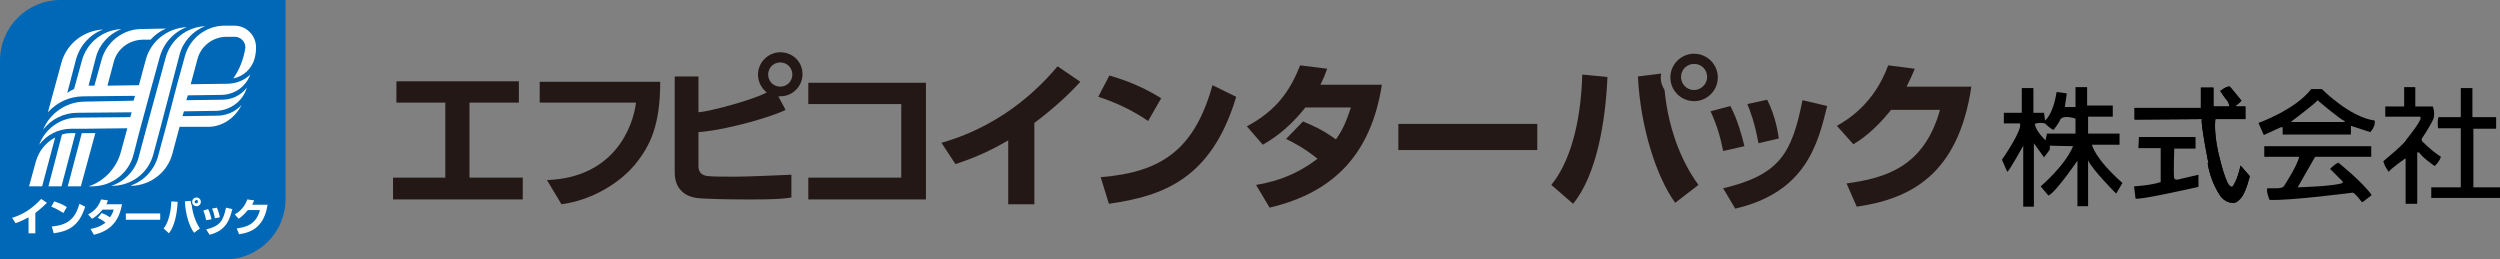 <?xml version="1.0" encoding="utf-8"?>
<!-- Generator: Adobe Illustrator 22.1.0, SVG Export Plug-In . SVG Version: 6.00 Build 0)  -->
<svg version="1.1" id="レイヤー_1" xmlns="http://www.w3.org/2000/svg" xmlns:xlink="http://www.w3.org/1999/xlink" x="0px"
	 y="0px" viewBox="0 0 516.5 53.6" style="enable-background:new 0 0 516.5 53.6;" xml:space="preserve">
<rect x="0" y="0" width="516.5" height="53.6" fill="#808080" stroke="none"/>
<style type="text/css">
	.st0{fill:#0068B6;}
	.st1{fill:#FFFFFF;}
	.st2{fill:#231815;}
</style>
<g>
	<path class="st0" d="M59,41.1V0H12.5h0l0,0C5.6,0,0,5.6,0,12.5l0,0v41.1h47h-0.5l0,0C53.4,53.6,59,48,59,41.1L59,41.1z"/>
	<g>
		<path class="st1" d="M12.7,38.5l2.9-11l-0.9,0v0c-0.7,0-1.3,0.1-1.9,0.3L10,38.5H12.7z"/>
		<polygon class="st1" points="14,38.5 16.9,27.5 19.7,27.5 16.7,38.5 		"/>
		<path class="st1" d="M7.4,33.4L6,38.5h2.7l2.7-10.1C9.5,29.4,8,31.2,7.4,33.4z"/>
		<path class="st1" d="M28.5,33l1.8-6.7l2.4-8.8l1.5-5.5l0,0c1-3.8,4.3-6.4,8.2-6.6v0c-2.6,1-4.6,3.2-5.3,5.9l-1.6,6.1l-2.3,8.8
			l-1.5,5.6c-1,3.9-4.5,6.6-8.6,6.6c0,0-0.1,0-0.1,0l0,0C25.5,37.6,27.6,35.6,28.5,33z"/>
		<path class="st1" d="M49.9,21.7c-1.3,2.6-3.9,4.5-6.9,4.5l0,0l-5.9,0l-1.5,5.6c-1,3.8-4.5,6.5-8.5,6.6l0-0.1
			c2.8-1,4.9-3.4,5.6-6.2l1.6-5.9l2.3-8.8l1.6-5.8c1-3.7,4.4-6.3,8.2-6.3c0,0,0,0,0.1,0l1.9,0l0,0c2.5,0,4.5,2,4.5,4.5l0,0l0,0
			c0,0.8-0.1,1.5-0.3,2.3c-0.6,2.1-2.3,3.7-4.4,4.1c1.2-1.7,2-3.7,2.4-5.8c0-0.2,0.1-0.4,0.1-0.6c0-1.2-1-2.2-2.2-2.2l0,0l-1.7,0
			c-2.8,0-5.3,1.9-6,4.6l-1.4,5.2l7.8-0.1c1.7-0.1,3.3-0.7,4.5-1.9c-0.9,2.5-3.2,4.1-5.8,4.2l-7.1,0.1l-0.3,1l7.4-0.1
			c2,0,3.9-0.9,5.1-2.5c-0.8,2.8-3.4,4.7-6.3,4.8L38,23l-0.3,1l7.1-0.1C46.8,23.9,48.6,23.1,49.9,21.7L49.9,21.7z"/>
		<path class="st1" d="M27.6,31.9l1.1-4.3l2.7-10l1.6-5.8c0.8-2.9,2.9-5.2,5.6-6.2v0c-4,0.2-7.5,2.9-8.5,6.8l-1.4,5.2l-6.5,0.1
			l1.3-4.9c0.7-2.7,3.1-4.5,5.9-4.6l0,0l1.7,0c0.9-1,2-1.8,3.2-2.3L29,6C25.3,6.1,22,8.7,21,12.3l0,0l-1.5,5.4l-0.8,0c0,0,0,0,0,0
			c-0.1,0-0.3,0-0.4,0l1.5-5.8c0.7-2.7,2.7-4.9,5.3-5.9c-3.9,0.2-7.2,2.8-8.2,6.6l-1.6,5.8c-0.5,0.2-1,0.5-1.4,0.8l1.8-6.9
			c0.8-2.9,2.9-5.2,5.6-6.2l0,0c-4,0.2-7.5,2.9-8.6,6.8l-2.8,10.3c1.9-2.1,4.5-3.3,7.4-3.3c0.1,0,0.2,0,0.2,0l10.4-0.1l-0.3,1
			L17.3,21h0c-3.7,0.1-7,2.4-8.4,5.8c1.7-2.2,4.3-3.5,7.1-3.5l11.2-0.1l-0.3,1l-10.9,0.1c-3.5,0-6.7,2.3-7.9,5.6
			c1.6-2.1,4-3.3,6.6-3.3l2.6,0l9-0.1l-1.3,4.8c-0.9,3.4-3.4,6.1-6.7,7.2c0.2,0,0.4,0,0.7,0C23.1,38.5,26.6,35.8,27.6,31.9"/>
	</g>
</g>
<path class="st2" d="M213.8,42.2h-5.5V29c-3.8,2.2-6.7,3.5-10.9,4.9l-2.9-4.4c13.8-3.9,21.5-12.9,24-15.8l4.7,3.2
	c-1.3,1.4-4.3,4.6-9.5,8.5V42.2z"/>
<path class="st2" d="M237.2,25c-3-2.1-6.8-3.9-10.3-5l2.3-4.4c4.9,1.4,8.3,3.2,10.7,4.7L237.2,25z M227.4,36.6
	c12.7-1,19.4-5.8,23.1-19l4.9,2.4c-5.1,17-15.1,20.5-26.3,22.1L227.4,36.6z"/>
<path class="st2" d="M269.2,25.1c2,0.8,4.2,1.8,6.8,3.7c1.9-2.6,2.6-5.2,3.1-6.6h-9.4c-3.9,4.9-7.3,6.8-8.8,7.7l-3.3-3.8
	c6-3.2,8.9-7.2,11-12.6l5.6,0.7c-0.4,1.1-0.7,1.9-1.4,3.3h12.7c-2.2,14-9.6,22.2-23.2,25.4l-2.8-4.7c2.2-0.4,7.2-1.2,12.7-5.4
	c-2.8-2.3-5.5-3.6-6.5-4.1L269.2,25.1z"/>
<path class="st2" d="M317.6,25.6V31h-28.7v-5.4H317.6z"/>
<path class="st2" d="M320.5,38.2c3.7-4.5,6.1-12.4,6.4-22.8l5.2,0.5c-0.4,9.2-2.2,20.2-7.1,26.2L320.5,38.2z M343.2,15.2
	c0,0.3-0.1,0.5-0.1,0.8c0,0.9,0.3,1.8,0.8,2.6c0.7,7.3,3.1,14.3,7,19.6l-4.8,3.7c-3.8-5.2-7.2-15.5-7.7-26.1L343.2,15.2z"/>
<path class="st2" d="M356,31.2c-0.4-2.1-1.1-5-2.6-8.2l4.1-1.1c1.6,3.1,2.4,6.3,2.9,8.3L356,31.2z M356,38.9
	c11.8-2.8,14.2-7.3,16.4-18.2l5.1,1.2c-1.9,7.7-4.3,17.8-19,21.2L356,38.9z M363.3,29.6c-0.8-4.4-1.7-6.6-2.3-8.1l4.1-0.9
	c1.7,3.3,2.3,7.1,2.4,8L363.3,29.6z"/>
<path class="st2" d="M407.3,17.8c-2.7,18.4-12.7,23.3-23.7,24.9l-2.1-4.8c7.9-1.1,16-3.3,19.3-15.2h-10.1c-3.6,4.5-6.6,6.4-7.8,7.1
	l-3.4-3.8c1.9-1.1,7.6-4.3,10.6-12.5l5.5,0.7c-0.4,1-0.8,1.9-1.7,3.7H407.3z"/>
<g>
	<path class="st1" d="M7.3,48.2H5.9v-3.3c-1,0.5-1.7,0.9-2.7,1.2l-0.7-1.1c3.4-1,5.3-3.2,6-3.9l1.2,0.8c-0.3,0.3-1.1,1.1-2.4,2.1
		V48.2z"/>
	<path class="st1" d="M13.1,44c-0.8-0.5-1.7-1-2.5-1.3l0.6-1.1c1.2,0.4,2.1,0.8,2.6,1.2L13.1,44z M10.7,46.8
		c3.1-0.3,4.8-1.4,5.7-4.7l1.2,0.6c-1.3,4.2-3.7,5.1-6.5,5.5L10.7,46.8z"/>
	<path class="st1" d="M21,44c0.5,0.2,1,0.4,1.7,0.9c0.5-0.6,0.7-1.3,0.8-1.6h-2.3c-1,1.2-1.8,1.7-2.2,1.9l-0.8-0.9
		c1.5-0.8,2.2-1.8,2.7-3.1l1.4,0.2c-0.1,0.3-0.2,0.5-0.3,0.8h3.2c-0.6,3.5-2.4,5.5-5.8,6.3l-0.7-1.2c0.5-0.1,1.8-0.3,3.1-1.3
		c-0.7-0.6-1.4-0.9-1.6-1L21,44z"/>
	<path class="st1" d="M33.1,44.1v1.3h-7.1v-1.3H33.1z"/>
	<path class="st1" d="M33.8,47.2c0.9-1.1,1.5-3.1,1.6-5.6l1.3,0.1c-0.1,2.3-0.6,5-1.8,6.5L33.8,47.2z M39.4,41.5c0,0.1,0,0.1,0,0.2
		c0,0.2,0.1,0.5,0.2,0.6c0.2,1.8,0.8,3.6,1.7,4.9l-1.2,0.9c-1-1.3-1.8-3.9-1.9-6.5L39.4,41.5z M41.5,41.7c0,0.5-0.4,0.9-0.9,0.9
		c-0.5,0-0.9-0.4-0.9-0.9c0-0.5,0.4-0.9,0.9-0.9C41.1,40.8,41.5,41.2,41.5,41.7z M40.2,41.7c0,0.2,0.2,0.3,0.4,0.3
		c0.2,0,0.3-0.2,0.3-0.3c0-0.2-0.1-0.4-0.3-0.4C40.4,41.4,40.2,41.5,40.2,41.7z"/>
	<path class="st1" d="M42.6,45.5c-0.1-0.5-0.3-1.3-0.6-2l1-0.3c0.4,0.8,0.6,1.6,0.7,2.1L42.6,45.5z M42.6,47.4
		c2.9-0.7,3.5-1.8,4.1-4.5l1.3,0.3c-0.5,1.9-1.1,4.4-4.7,5.3L42.6,47.4z M44.4,45.1c-0.2-1.1-0.4-1.6-0.6-2l1-0.2
		c0.4,0.8,0.6,1.8,0.6,2L44.4,45.1z"/>
	<path class="st1" d="M55.3,42.2c-0.7,4.6-3.2,5.8-5.9,6.2l-0.5-1.2c2-0.3,4-0.8,4.8-3.8h-2.5c-0.9,1.1-1.6,1.6-1.9,1.8l-0.8-0.9
		c0.5-0.3,1.9-1.1,2.6-3.1l1.4,0.2c-0.1,0.3-0.2,0.5-0.4,0.9H55.3z"/>
</g>
<polygon class="st2" points="97,21.2 107.2,21.2 107.2,16.8 81.9,16.8 81.9,21.2 92,21.2 92,36.7 81.2,36.7 81.2,41.2 108,41.2 
	108,36.7 97,36.7 "/>
<path class="st2" d="M111.5,21.2h19.9c-0.6,4.9-4.4,15.5-18.4,16l3,5c6-0.8,11.7-4.1,15.1-8.1c3.4-4.1,5.3-8.5,5.3-17.2h-24.9V21.2z
	"/>
<polygon class="st2" points="167,17.1 167,21.5 186.2,21.5 186.2,36.7 167,36.7 167,41.2 191.3,41.2 191.3,40.4 191.3,36.7 
	191.3,21.5 191.3,19.1 191.3,17.1 "/>
<path class="st2" d="M161.2,17.9c-1.4,0-2.5-1.1-2.5-2.5c0-1.4,1.1-2.5,2.5-2.5c1.4,0,2.5,1.1,2.5,2.5
	C163.7,16.8,162.6,17.9,161.2,17.9z M161.2,10.8c-2.5,0-4.6,2.1-4.6,4.6c0,1.5,0.7,2.8,1.8,3.7c-2.7,1.5-11.6,3.9-14.1,4.1v-7.4
	h-4.9v19.8c0,0.4-0.2,4.6,4.5,5.3c1.4,0.2,6.9,0.3,9.1,0.3c2.2,0,7.9,0.1,10.5-0.4v-4.7c-2.7,0.1-8.7,0.4-11.5,0.4
	c-2.4,0-4.4,0-5.5-0.1c-2.1-0.1-2.2-1.5-2.2-2.1v-7c6.5-0.5,16-3.5,18-4.6l-1.5-2.8c0.1,0,0.3,0,0.4,0c2.6,0,4.6-2.1,4.6-4.6
	C165.8,12.8,163.8,10.8,161.2,10.8"/>
<path class="st2" d="M350,11.1c-2.7,0-4.9,2.2-4.9,4.9s2.2,4.9,4.9,4.9c2.7,0,4.9-2.2,4.9-4.9S352.7,11.1,350,11.1z M350,18.6
	c-1.5,0-2.7-1.2-2.7-2.7s1.2-2.7,2.7-2.7s2.7,1.2,2.7,2.7S351.4,18.6,350,18.6z"/>
<path d="M456.3,33.9c0,0-1.7-8.5-1.4-9.3l-13.9,0.1v-2.4h13.7v-4.2h2.6v3.9h3.3c0,0-0.1-1-0.8-1.6l-1.1-1.6c0,0,1.4-1.1,2-0.9
	l2.4,2.9c0,0-1,1-1.2,1c-0.2,0,0.2,0.2,0.2,0.2h1.8v2.6h-6.2c0,0-0.4,2.4,0.6,6.9c0,0,1.2,5.4,2.2,6.7c0,0,0.2,0.4,0.7,0.4
	c0,0,1-1.1,1.7-4.4l1.9,2.2c0,0-0.8,3.5-1.9,4.6c0,0-0.9,1.1-1.6,0.9c0,0-1.6,0.1-2.7-1.6c0,0-2-2.9-2.5-6.7"/>
<path d="M417.7,23.3v-5.1h2.4v5.1h2.2l0.2,1.6c0,0,1.6-1,2.4-5.9l2.1,0.3l-0.4,2.8h2.2V18h2.4v3.8h5.3v2.3h-5.1v3.5h6.5v2.3h-5.7
	c0,0,0.5,2.8,6.3,7.9l-1.3,2.2c0,0-5-5-5.8-6.9v9.5h-2.2v-9.4c0,0-4.6,6.7-6,7.2l-1.6-1.9c0,0,5-4.2,6.7-8.3l-4.8-0.1l0,0.8
	l-1.2,1.6l-2.1-2.9v13.1h-2.2V30.1c0,0-2.8,5.1-3.3,5.4l-1.1-2.5c0,0,4.4-6.3,3.7-7.5H414v-2.2H417.7z M422.6,29l0.3-1.4h5.9v-3.1
	c-2.5-0.8-3.1,0.1-3.1,0.1c-0.3,0.8-1.4,2.2-1.4,2.2c-0.4,0.1-1.8-1.3-1.8-1.3s1.3,0.3,0,0c-1.3-0.3-2.1,0.1-2.1,0.1
	C420.5,27,422.6,29,422.6,29z"/>
<path d="M456.3,33.9c0,0-1.7-8.5-1.4-9.3l-13.9,0.1v-2.4h13.7v-4.2h2.6v3.9h3.3c0,0-0.1-1-0.8-1.6l-1.1-1.6c0,0,1.4-1.1,2-0.9
	l2.4,2.9c0,0-1,1-1.2,1c-0.2,0,0.2,0.2,0.2,0.2h1.8v2.6h-6.2c0,0-0.4,2.4,0.6,6.9c0,0,1.2,5.4,2.2,6.7c0,0,0.2,0.4,0.7,0.4
	c0,0,1-1.1,1.7-4.4l1.9,2.2c0,0-0.8,3.5-1.9,4.6c0,0-0.9,1.1-1.6,0.9c0,0-1.6,0.1-2.7-1.6c0,0-2-2.9-2.5-6.7"/>
<path d="M441.9,28.3h11.7v2.4h-4.4c0,0-0.2,5.5,0,6.2c0,0,0.3,0.3,0.7,0.2l4.3-1l0,2.5c0,0-12.7,2.9-13,2.4c-0.3-0.5,0,0,0,0
	l-0.3-2.5c0,0,3.6-0.2,5.5-0.9v-7h-4.6L441.9,28.3z"/>
<path d="M466.6,25.4c0,0,7.6-2.7,10.9-7h2.2c0,0,5.7,5.8,10.9,6.5c0,0,0.3,1.1-0.9,2.4l-4-1.3v1.8h-14.1v-1.5h-0.4l-3.5,1.6
	L466.6,25.4z M473.4,25.1v0.1h11V25c-0.8-0.2-5.6-4.3-5.6-4.3C478.6,21.2,473.4,25.1,473.4,25.1z"/>
<path d="M467.8,30.2h22.1v2.2h-11.6l-3.6,6.3c0,0,7.6-0.2,9.3-0.9v-0.3l-2.6-2.6c0,0,0.8-0.9,1.7-1.3c0,0,4.9,3.9,6.9,6.7l-1.8,1.4
	h-0.3c0,0-1.1-1.6-1.8-1.9c0,0-13.1,1.7-17.2,1.5c0,0-0.7-1.5-0.5-2.4l2,0c0,0,1.3,0,1.5-0.5c0,0,2.8-4.3,3.1-6h-7.2L467.8,30.2z"/>
<path d="M504.3,32.4c0,0-0.3,1-1.3,1.9c0,0-2.5-1.7-3.2-2.8l-0.4,0v10.6H497v-9.4c0,0-2.8,1.9-3.5,2.8c0,0-0.9-1.2-1.1-2.2
	c0,0,4.5-3.7,4.7-4.4c0,0,3.2-3.9,3-4.6l-0.1-0.2h-7.2V22h3.9l0-4h2.3v4h3.6c0,0,0.5,0.9,0.2,2.4c0,0-0.4,1.2-2.5,4.3
	c0,0,0.1,0.4,0.1,0.5C500.4,29.1,502.1,31,504.3,32.4z"/>
<path d="M503.8,24.2h4.6v-6h2.4v6h4.9v2.4H511v12.1h5.5v2.2h-14.2v-2.2h6.1V26.5h-4.7C503.7,26.5,503.5,24.8,503.8,24.2z"/>
</svg>
